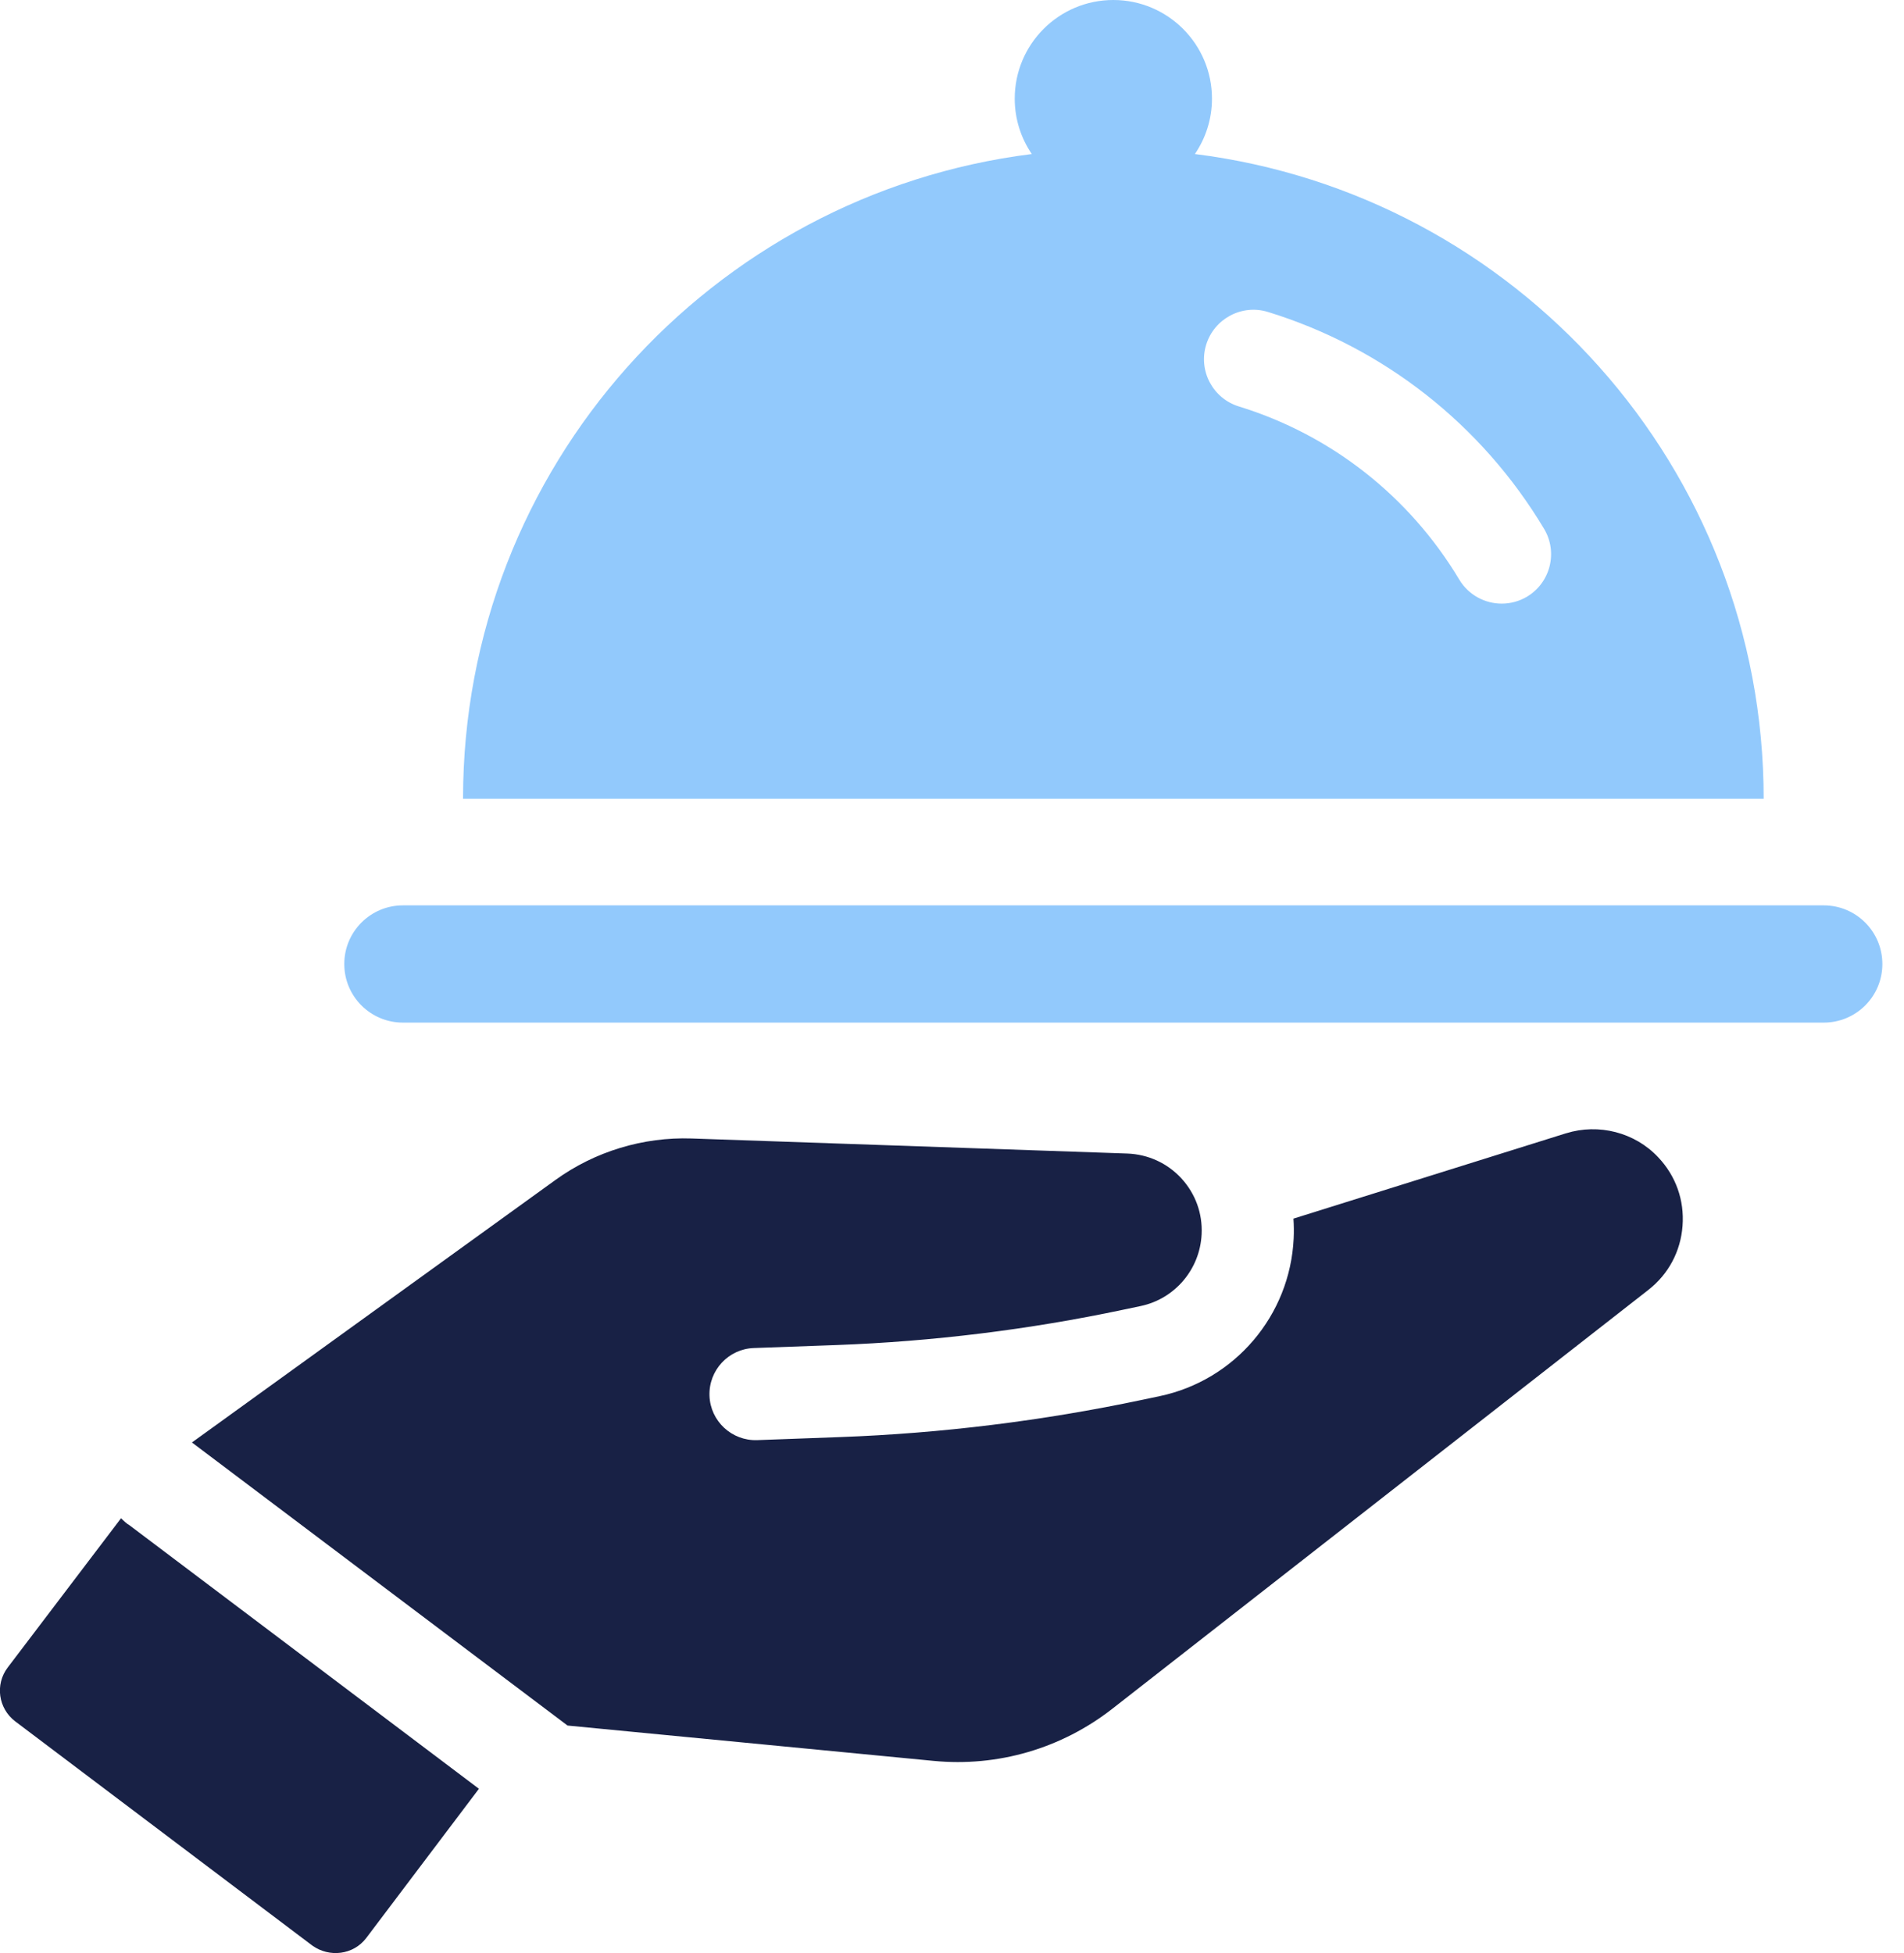 <svg width="78" height="80" viewBox="0 0 78 80" fill="none" xmlns="http://www.w3.org/2000/svg">
<path d="M4.959 62.189L0.316 68.302C-0.212 68.998 -0.07 69.982 0.625 70.51L12.794 79.692C13.491 80.192 14.477 80.078 15.004 79.382L19.62 73.27L5.308 62.479C5.174 62.402 5.067 62.295 4.959 62.188V62.189Z" fill="#182145"/>
<path d="M64.156 46.42L52.988 49.916C53.006 50.186 53.01 50.458 52.997 50.73C52.848 53.882 50.589 56.538 47.507 57.188L46.794 57.338C42.73 58.196 38.567 58.712 34.419 58.864L31.02 58.989C29.976 59.025 29.102 58.21 29.065 57.172C29.029 56.129 29.841 55.254 30.881 55.217L34.278 55.094C38.211 54.948 42.162 54.462 46.016 53.647L46.729 53.497C48.13 53.203 49.159 51.99 49.226 50.554C49.268 49.704 48.972 48.893 48.395 48.265C47.823 47.644 47.034 47.282 46.182 47.25L28.33 46.633C26.347 46.566 24.367 47.167 22.758 48.33L7.863 59.085L23.25 70.68L38.245 72.128C40.877 72.381 43.479 71.623 45.566 69.994L67.523 52.839C68.352 52.193 68.85 51.259 68.928 50.211C69.007 49.163 68.653 48.167 67.931 47.404C66.972 46.38 65.49 46.006 64.157 46.421L64.156 46.42Z" fill="#182145"/>
<path d="M74.712 37.085H16.506C15.179 37.085 14.104 38.161 14.104 39.487C14.104 40.814 15.179 41.887 16.506 41.887H74.712C76.039 41.887 77.114 40.814 77.114 39.487C77.114 38.161 76.039 37.085 74.712 37.085Z" fill="#92C9FC"/>
<path d="M48.95 6.309C49.391 5.663 49.65 4.881 49.65 4.041C49.65 1.809 47.84 0 45.609 0C43.378 0 41.57 1.809 41.57 4.041C41.57 4.881 41.828 5.662 42.269 6.309C29.136 7.956 18.969 19.141 18.969 32.719H72.251C72.251 19.14 62.084 7.956 48.95 6.309ZM62.559 24.439C62.233 24.633 61.875 24.725 61.52 24.725C60.833 24.725 60.16 24.373 59.781 23.741C57.74 20.331 54.533 17.812 50.753 16.649C49.683 16.319 49.084 15.186 49.413 14.118C49.742 13.053 50.875 12.448 51.943 12.778C56.681 14.237 60.699 17.39 63.255 21.661C63.829 22.62 63.516 23.864 62.558 24.439L62.559 24.439Z" fill="#92C9FC"/>
</svg>
